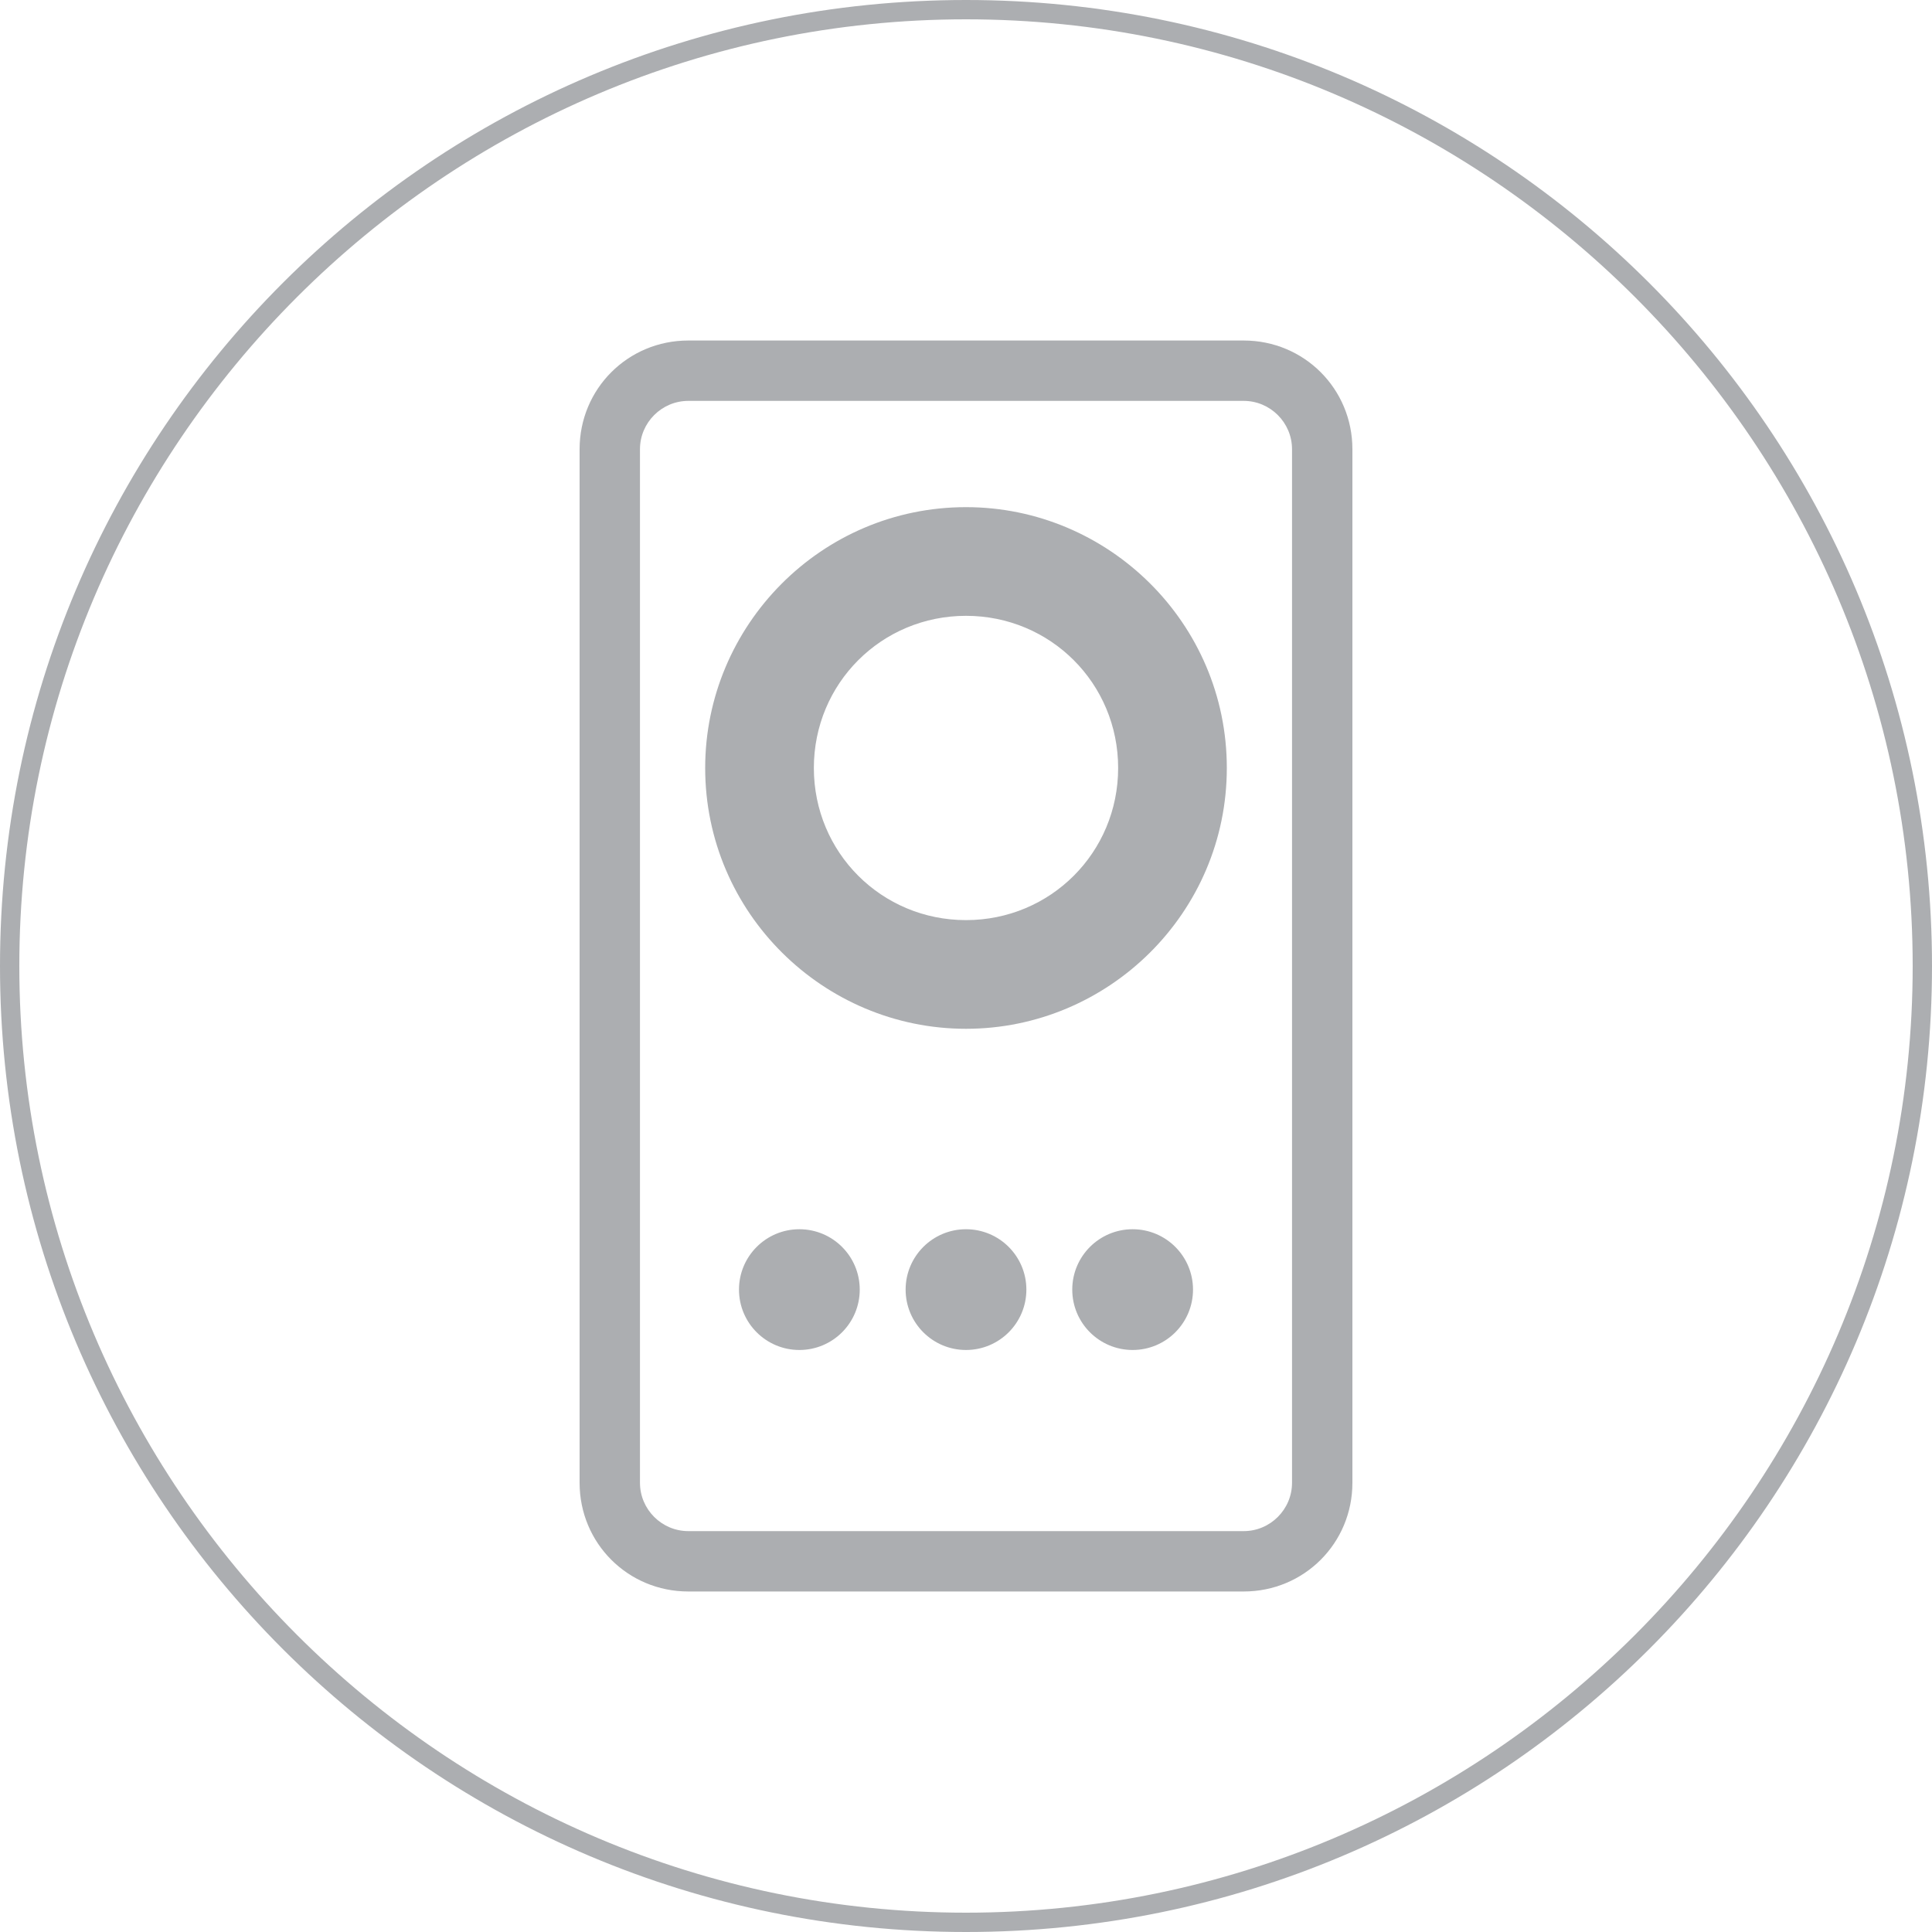 <?xml version="1.0" encoding="utf-8"?>
<!-- Generator: Adobe Illustrator 26.1.0, SVG Export Plug-In . SVG Version: 6.00 Build 0)  -->
<svg version="1.1" id="Слой_1" xmlns="http://www.w3.org/2000/svg" xmlns:xlink="http://www.w3.org/1999/xlink" x="0px" y="0px"
	 viewBox="0 0 80 80" style="enable-background:new 0 0 80 80;" xml:space="preserve">
<style type="text/css">
	.st0{fill:#ACAEB1;}
	.st1{fill-rule:evenodd;clip-rule:evenodd;fill:#ACAEB1;}
</style>
<g>
	<path class="st0" d="M40,80C17.9,80,0,62.1,0,40C0,17.9,17.9,0,40,0c22.1,0,40,17.9,40,40C80,62.1,62.1,80,40,80z M40,0.8
		C18.4,0.8,0.8,18.4,0.8,40S18.4,79.2,40,79.2c21.6,0,39.2-17.6,39.2-39.2S61.6,0.8,40,0.8z"/>
	<path class="st0" d="M51.5,65.9h-23c-2.5,0-4.5-2-4.5-4.5V18.6c0-2.5,2-4.5,4.5-4.5h23c2.5,0,4.5,2,4.5,4.5v42.8
		C56,63.9,54,65.9,51.5,65.9z M28.5,16.6c-1.1,0-2,0.9-2,2v42.8c0,1.1,0.9,2,2,2h23c1.1,0,2-0.9,2-2V18.6c0-1.1-0.9-2-2-2H28.5z"/>
	<path class="st0" d="M40,42.6c-5.9,0-10.8-4.8-10.8-10.8c0-5.9,4.8-10.8,10.8-10.8c5.9,0,10.8,4.8,10.8,10.8
		C50.8,37.8,45.9,42.6,40,42.6z M40,25.5c-3.5,0-6.3,2.8-6.3,6.3c0,3.5,2.8,6.3,6.3,6.3c3.5,0,6.3-2.8,6.3-6.3
		C46.3,28.3,43.5,25.5,40,25.5z"/>
	<g>
		<circle class="st1" cx="33.1" cy="53.4" r="2.5"/>
		<circle class="st1" cx="40" cy="53.4" r="2.5"/>
		<circle class="st1" cx="46.9" cy="53.4" r="2.5"/>
	</g>
</g>
</svg>

